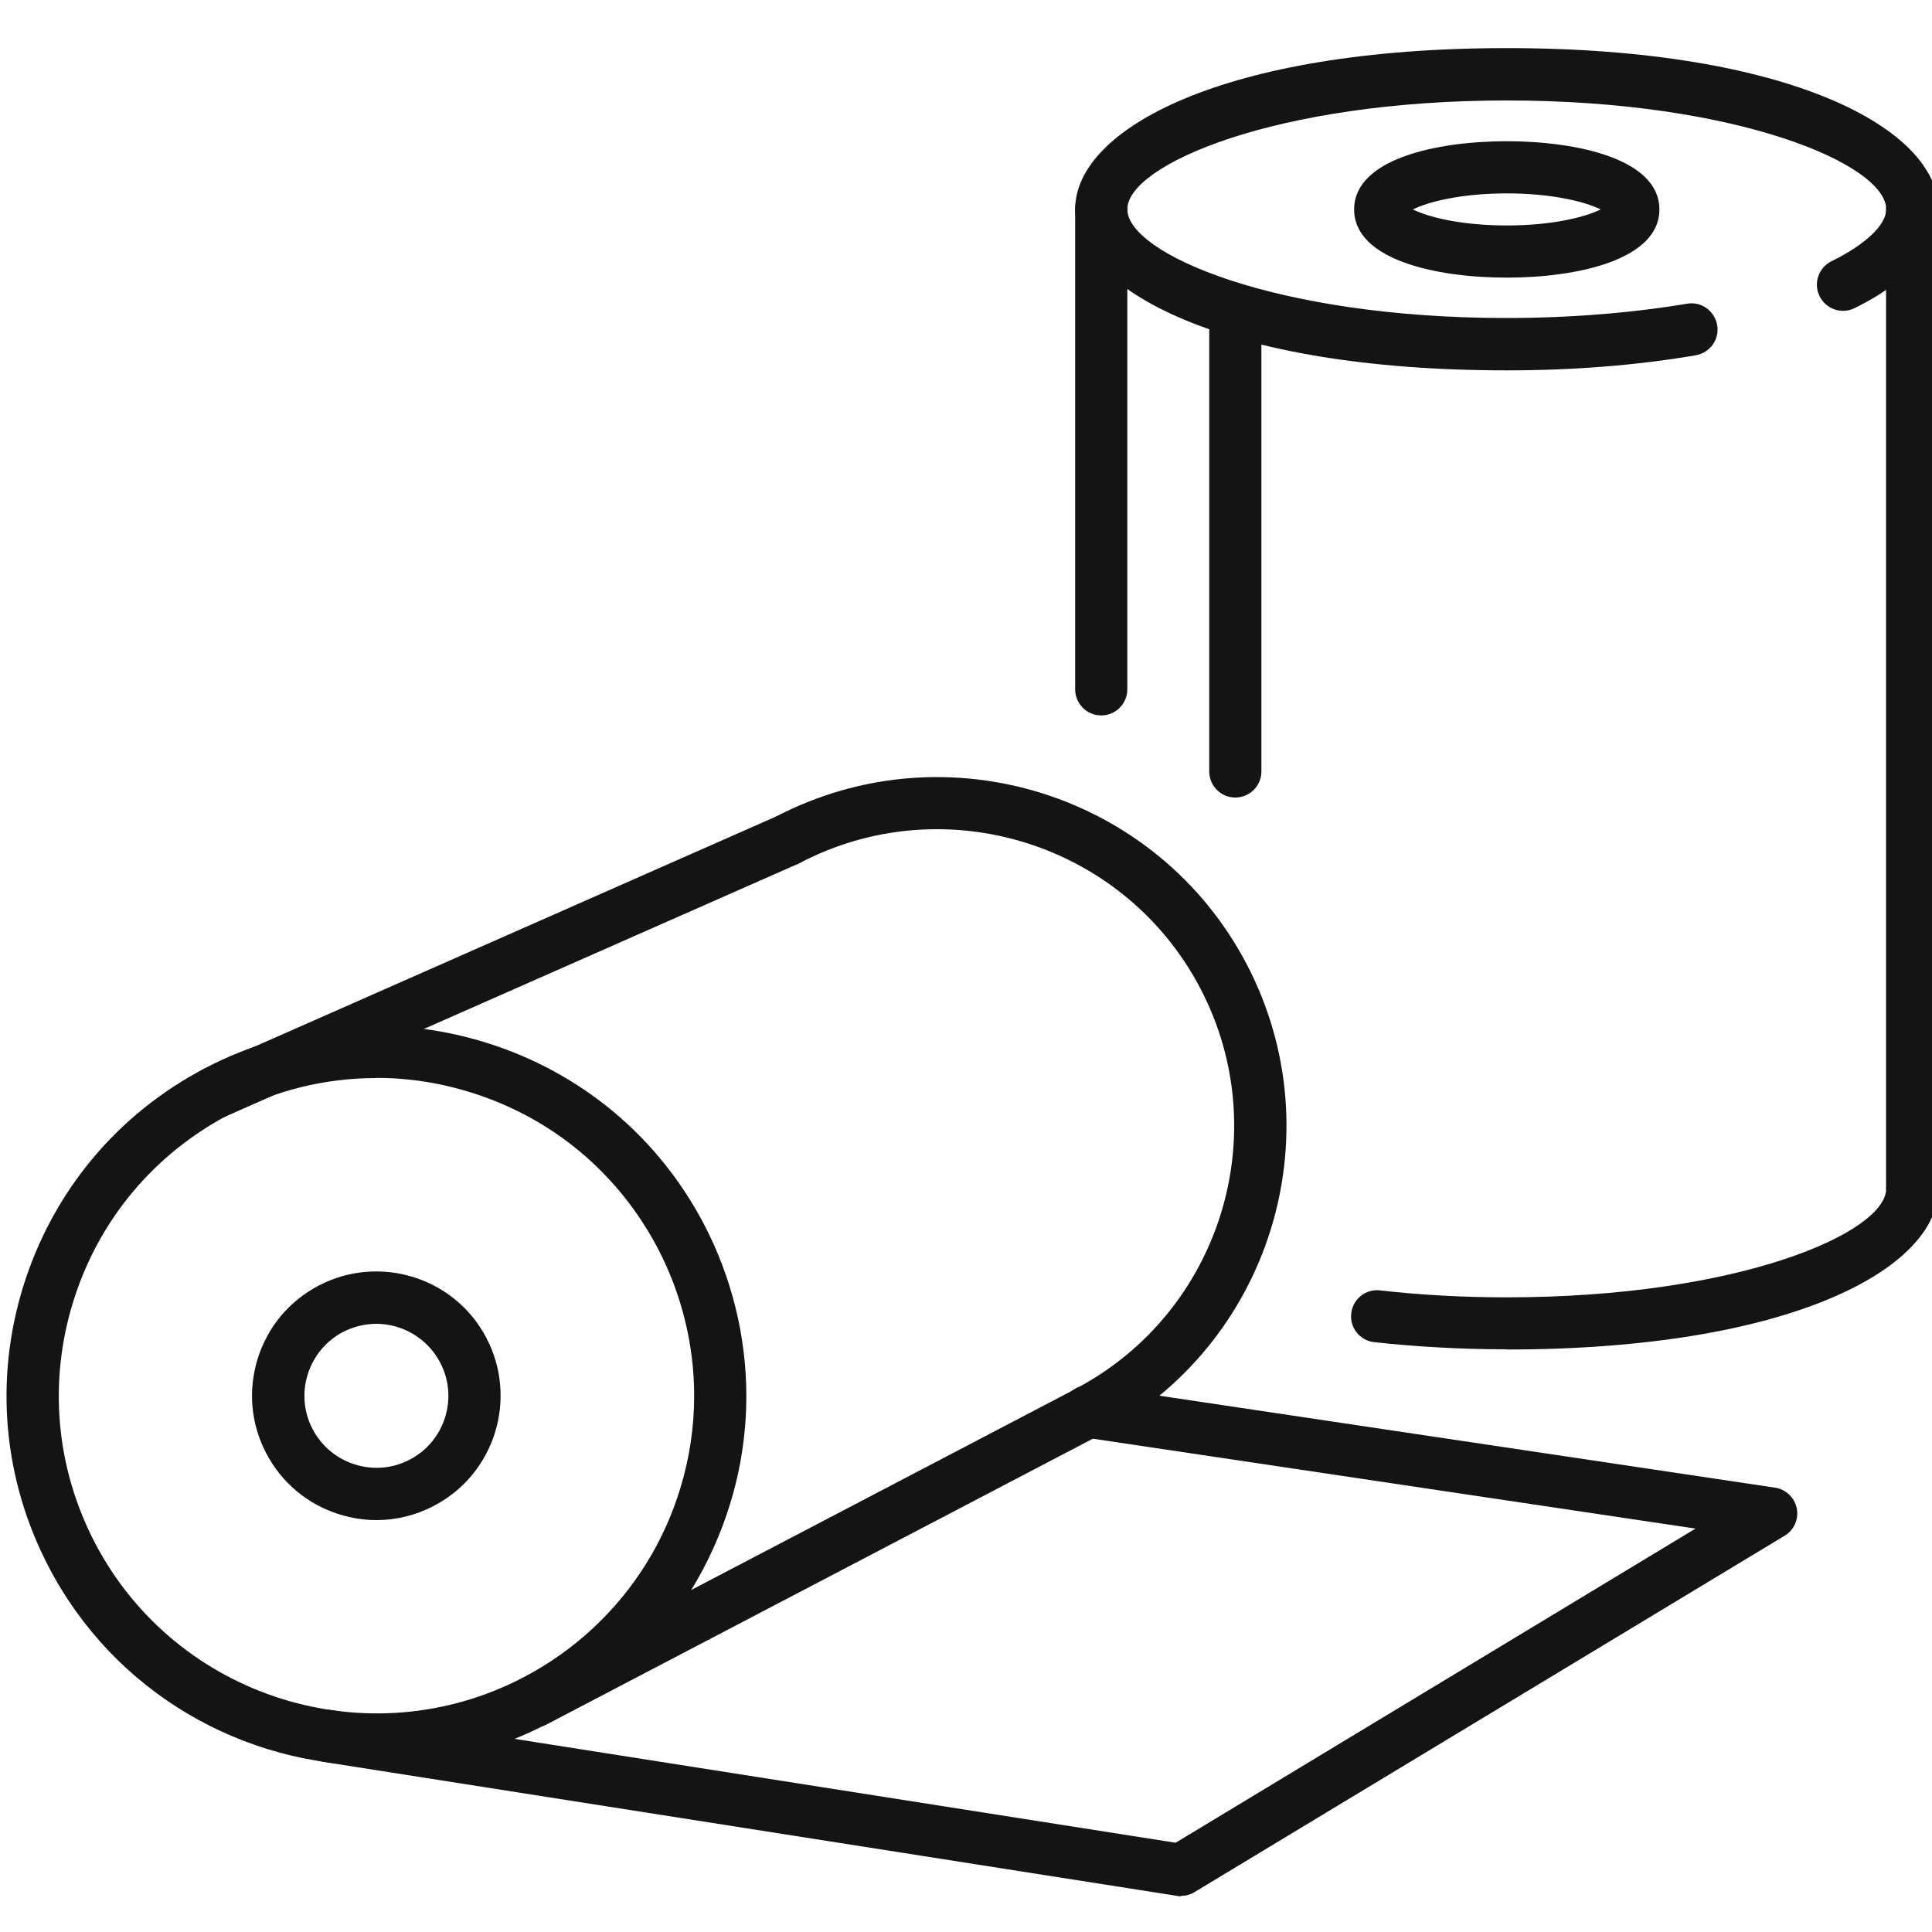 <?xml version="1.0" encoding="UTF-8"?>
<svg id="Ebene_1" data-name="Ebene 1" xmlns="http://www.w3.org/2000/svg" xmlns:xlink="http://www.w3.org/1999/xlink" viewBox="0 0 100 100">
  <defs>
    <style>
      .cls-1 {
        fill: url(#_ćŗšž_ŖÍŗ_ųÓūŪŗ_īŪŁĻÚÍŗ-12);
      }

      .cls-2 {
        fill: url(#_ćŗšž_ŖÍŗ_ųÓūŪŗ_īŪŁĻÚÍŗ-11);
      }

      .cls-3 {
        fill: url(#_ćŗšž_ŖÍŗ_ųÓūŪŗ_īŪŁĻÚÍŗ-10);
      }

      .cls-4 {
        fill: url(#_ćŗšž_ŖÍŗ_ųÓūŪŗ_īŪŁĻÚÍŗ-9);
      }

      .cls-5 {
        fill: url(#_ćŗšž_ŖÍŗ_ųÓūŪŗ_īŪŁĻÚÍŗ-7);
      }

      .cls-6 {
        fill: url(#_ćŗšž_ŖÍŗ_ųÓūŪŗ_īŪŁĻÚÍŗ-8);
      }

      .cls-7 {
        fill: url(#_ćŗšž_ŖÍŗ_ųÓūŪŗ_īŪŁĻÚÍŗ-6);
      }

      .cls-8 {
        fill: url(#_ćŗšž_ŖÍŗ_ųÓūŪŗ_īŪŁĻÚÍŗ-5);
      }

      .cls-9 {
        fill: url(#_ćŗšž_ŖÍŗ_ųÓūŪŗ_īŪŁĻÚÍŗ-4);
      }

      .cls-10 {
        fill: url(#_ćŗšž_ŖÍŗ_ųÓūŪŗ_īŪŁĻÚÍŗ-3);
      }

      .cls-11 {
        fill: url(#_ćŗšž_ŖÍŗ_ųÓūŪŗ_īŪŁĻÚÍŗ-2);
      }

      .cls-12 {
        fill: url(#_ćŗšž_ŖÍŗ_ųÓūŪŗ_īŪŁĻÚÍŗ);
      }
    </style>
    <radialGradient id="_ćŗšž_ŖÍŗ_ųÓūŪŗ_īŪŁĻÚÍŗ" data-name="ćŗšž’ŖÍŗ ųÓūŪŗ ‚īŪŁĻÚÍŗ" cx="98.98" cy="36.17" fx="98.98" fy="36.17" r="18.89" gradientUnits="userSpaceOnUse">
      <stop offset=".57" stop-color="#161412"/>
      <stop offset=".8" stop-color="#161412"/>
      <stop offset="1" stop-color="#161412"/>
    </radialGradient>
    <radialGradient id="_ćŗšž_ŖÍŗ_ųÓūŪŗ_īŪŁĻÚÍŗ-2" data-name="ćŗšž’ŖÍŗ ųÓūŪŗ ‚īŪŁĻÚÍŗ" cx="77.99" cy="10.84" fx="77.99" fy="10.84" r="16.86" xlink:href="#_ćŗšž_ŖÍŗ_ųÓūŪŗ_īŪŁĻÚÍŗ"/>
    <radialGradient id="_ćŗšž_ŖÍŗ_ųÓūŪŗ_īŪŁĻÚÍŗ-3" data-name="ćŗšž’ŖÍŗ ųÓūŪŗ ‚īŪŁĻÚÍŗ" cx="77.99" cy="10.84" fx="77.99" fy="10.84" r="6.12" xlink:href="#_ćŗšž_ŖÍŗ_ųÓūŪŗ_īŪŁĻÚÍŗ"/>
    <radialGradient id="_ćŗšž_ŖÍŗ_ųÓūŪŗ_īŪŁĻÚÍŗ-4" data-name="ćŗšž’ŖÍŗ ųÓūŪŗ ‚īŪŁĻÚÍŗ" cx="25.95" cy="50.02" fx="25.95" fy="50.02" r="12.72" xlink:href="#_ćŗšž_ŖÍŗ_ųÓūŪŗ_īŪŁĻÚÍŗ"/>
    <radialGradient id="_ćŗšž_ŖÍŗ_ųÓūŪŗ_īŪŁĻÚÍŗ-5" data-name="ćŗšž’ŖÍŗ ųÓūŪŗ ‚īŪŁĻÚÍŗ" cx="41.98" cy="80.58" fx="41.98" fy="80.58" r="12.75" xlink:href="#_ćŗšž_ŖÍŗ_ųÓūŪŗ_īŪŁĻÚÍŗ"/>
    <radialGradient id="_ćŗšž_ŖÍŗ_ųÓūŪŗ_īŪŁĻÚÍŗ-6" data-name="ćŗšž’ŖÍŗ ųÓūŪŗ ‚īŪŁĻÚÍŗ" cx="19.48" cy="72.24" fx="19.48" fy="72.24" r="19.15" xlink:href="#_ćŗšž_ŖÍŗ_ųÓūŪŗ_īŪŁĻÚÍŗ"/>
    <radialGradient id="_ćŗšž_ŖÍŗ_ųÓūŪŗ_īŪŁĻÚÍŗ-7" data-name="ćŗšž’ŖÍŗ ųÓūŪŗ ‚īŪŁĻÚÍŗ" cx="53" cy="57.34" fx="53" fy="57.34" r="15.45" xlink:href="#_ćŗšž_ŖÍŗ_ųÓūŪŗ_īŪŁĻÚÍŗ"/>
    <radialGradient id="_ćŗšž_ŖÍŗ_ųÓūŪŗ_īŪŁĻÚÍŗ-8" data-name="ćŗšž’ŖÍŗ ųÓūŪŗ ‚īŪŁĻÚÍŗ" cx="54.3" cy="84.93" fx="54.3" fy="84.93" r="28.94" xlink:href="#_ćŗšž_ŖÍŗ_ųÓūŪŗ_īŪŁĻÚÍŗ"/>
    <radialGradient id="_ćŗšž_ŖÍŗ_ųÓūŪŗ_īŪŁĻÚÍŗ-9" data-name="ćŗšž’ŖÍŗ ųÓūŪŗ ‚īŪŁĻÚÍŗ" cx="19.48" cy="72.25" fx="19.48" fy="72.25" r="6.43" xlink:href="#_ćŗšž_ŖÍŗ_ųÓūŪŗ_īŪŁĻÚÍŗ"/>
    <radialGradient id="_ćŗšž_ŖÍŗ_ųÓūŪŗ_īŪŁĻÚÍŗ-10" data-name="ćŗšž’ŖÍŗ ųÓūŪŗ ‚īŪŁĻÚÍŗ" cx="57" cy="23.26" fx="57" fy="23.26" r="9.78" xlink:href="#_ćŗšž_ŖÍŗ_ųÓūŪŗ_īŪŁĻÚÍŗ"/>
    <radialGradient id="_ćŗšž_ŖÍŗ_ųÓūŪŗ_īŪŁĻÚÍŗ-11" data-name="ćŗšž’ŖÍŗ ųÓūŪŗ ‚īŪŁĻÚÍŗ" cx="85.13" cy="65" fx="85.13" fy="65" r="11.28" xlink:href="#_ćŗšž_ŖÍŗ_ųÓūŪŗ_īŪŁĻÚÍŗ"/>
    <radialGradient id="_ćŗšž_ŖÍŗ_ųÓūŪŗ_īŪŁĻÚÍŗ-12" data-name="ćŗšž’ŖÍŗ ųÓūŪŗ ‚īŪŁĻÚÍŗ" cx="63.94" cy="27.97" fx="63.94" fy="27.97" r="9.46" xlink:href="#_ćŗšž_ŖÍŗ_ųÓūŪŗ_īŪŁĻÚÍŗ"/>
  </defs>
  <path class="cls-12" d="M98.98,62.86c-.75,0-1.35-.61-1.35-1.35V10.84c0-.75.61-1.35,1.35-1.35s1.35.61,1.35,1.35v50.67c0,.75-.61,1.35-1.35,1.35Z"/>
  <path class="cls-11" d="M77.99,19.17c-14.67,0-22.34-4.19-22.34-8.34s7.67-8.34,22.34-8.34,22.34,4.19,22.34,8.34c0,1.36-.75,3.35-4.34,5.12-.67.33-1.48.05-1.81-.62-.33-.67-.05-1.48.62-1.81,1.77-.87,2.83-1.88,2.83-2.69,0-2.3-7.65-5.63-19.64-5.63s-19.64,3.34-19.64,5.63,7.65,5.63,19.64,5.63c3.24,0,6.47-.26,9.33-.74.74-.13,1.43.37,1.56,1.11.13.74-.37,1.43-1.11,1.56-3.05.52-6.34.78-9.78.78Z"/>
  <path class="cls-10" d="M77.99,14.37c-3.65,0-7.9-.92-7.9-3.53s4.26-3.53,7.9-3.53,7.9.92,7.9,3.53-4.26,3.53-7.9,3.53ZM73.13,10.84c.76.38,2.46.83,4.86.83s4.1-.45,4.86-.83c-.76-.38-2.46-.83-4.86-.83s-4.1.45-4.86.83Z"/>
  <g>
    <path class="cls-9" d="M11.13,57.91c-.52,0-1.01-.3-1.24-.81-.3-.68,0-1.48.69-1.78l29.64-13.08c.68-.3,1.48,0,1.78.69.3.68,0,1.48-.69,1.78l-29.64,13.08c-.18.08-.36.12-.54.12Z"/>
    <path class="cls-8" d="M27.63,89.44c-.49,0-.96-.26-1.2-.73-.35-.66-.09-1.48.57-1.82l28.69-15.01c.66-.35,1.48-.09,1.82.57.35.66.09,1.48-.57,1.82l-28.69,15.01c-.2.1-.41.15-.63.15Z"/>
    <path class="cls-7" d="M19.52,91.39c-6.9,0-13.58-3.74-16.99-10.27-2.37-4.53-2.84-9.71-1.31-14.59,1.53-4.88,4.86-8.87,9.39-11.24,4.53-2.37,9.71-2.84,14.59-1.31,4.88,1.53,8.87,4.86,11.24,9.39,1.43,2.74,2.19,5.81,2.19,8.88,0,1.89-.28,3.77-.84,5.59-.48,1.57-1.16,3.07-2.02,4.47-1.8,2.92-4.36,5.31-7.42,6.9-2.83,1.48-5.86,2.18-8.84,2.18ZM19.47,55.8c-2.62,0-5.22.63-7.6,1.88-3.89,2.04-6.76,5.46-8.07,9.66-1.31,4.19-.91,8.64,1.12,12.53,4.2,8.03,14.16,11.15,22.19,6.94t0,0c2.62-1.37,4.82-3.42,6.37-5.93.74-1.2,1.32-2.49,1.73-3.84.48-1.56.72-3.18.72-4.8,0-2.63-.65-5.27-1.88-7.62-2.04-3.89-5.46-6.76-9.66-8.07-1.62-.51-3.28-.76-4.93-.76Z"/>
    <path class="cls-5" d="M56.27,74.45c-.49,0-.96-.26-1.2-.73-.35-.66-.09-1.48.57-1.82,7.51-3.93,10.42-13.23,6.49-20.74-3.93-7.51-13.23-10.42-20.74-6.49-.66.35-1.48.09-1.82-.57-.35-.66-.09-1.48.57-1.82,8.83-4.62,19.77-1.2,24.39,7.63,4.62,8.83,1.2,19.77-7.63,24.39-.2.1-.41.15-.63.15Z"/>
    <path class="cls-6" d="M61.13,98.15c-.07,0-.14,0-.21-.02l-44.21-6.94c-.74-.12-1.24-.81-1.13-1.55.12-.74.81-1.24,1.55-1.13l43.72,6.87,26.91-16.26-31.64-4.72c-.74-.11-1.25-.8-1.14-1.54.11-.74.8-1.25,1.54-1.14l35.35,5.28c.56.08,1.01.51,1.13,1.07.11.56-.14,1.13-.63,1.42l-30.55,18.45c-.21.13-.45.19-.7.19Z"/>
    <path class="cls-4" d="M19.49,78.68c-.65,0-1.29-.1-1.93-.3-1.64-.51-2.98-1.63-3.78-3.16-.8-1.52-.95-3.26-.44-4.9.51-1.64,1.63-2.98,3.16-3.78,3.14-1.64,7.04-.43,8.68,2.72,1.64,3.14.43,7.04-2.72,8.68h0c-.93.49-1.95.74-2.97.74ZM19.48,68.52c-.58,0-1.17.14-1.72.42-.88.46-1.53,1.24-1.83,2.19-.3.95-.21,1.96.25,2.84.46.88,1.24,1.53,2.19,1.83.95.3,1.96.21,2.84-.25h0c1.82-.95,2.53-3.21,1.57-5.03-.67-1.27-1.97-2-3.31-2Z"/>
  </g>
  <g>
    <path class="cls-3" d="M57,37.03c-.75,0-1.35-.61-1.35-1.35V10.84c0-.75.61-1.35,1.35-1.35s1.35.61,1.35,1.35v24.84c0,.75-.61,1.35-1.35,1.35Z"/>
    <path class="cls-12" d="M98.98,62.86c-.75,0-1.35-.61-1.35-1.35V10.84c0-.75.61-1.35,1.35-1.35s1.35.61,1.35,1.35v50.67c0,.75-.61,1.35-1.35,1.35Z"/>
    <path class="cls-2" d="M77.99,69.84c-2.35,0-4.66-.13-6.86-.37-.74-.08-1.28-.75-1.19-1.49.08-.74.75-1.28,1.49-1.19,2.11.24,4.31.36,6.56.36,11.99,0,19.64-3.34,19.64-5.63,0-.75.61-1.35,1.35-1.35s1.35.61,1.35,1.35c0,4.14-7.67,8.33-22.34,8.33Z"/>
  </g>
  <path class="cls-1" d="M63.94,41.28c-.75,0-1.35-.61-1.35-1.35v-23.91c0-.75.61-1.35,1.35-1.35s1.35.61,1.35,1.35v23.91c0,.75-.61,1.35-1.35,1.35Z"/>
</svg>